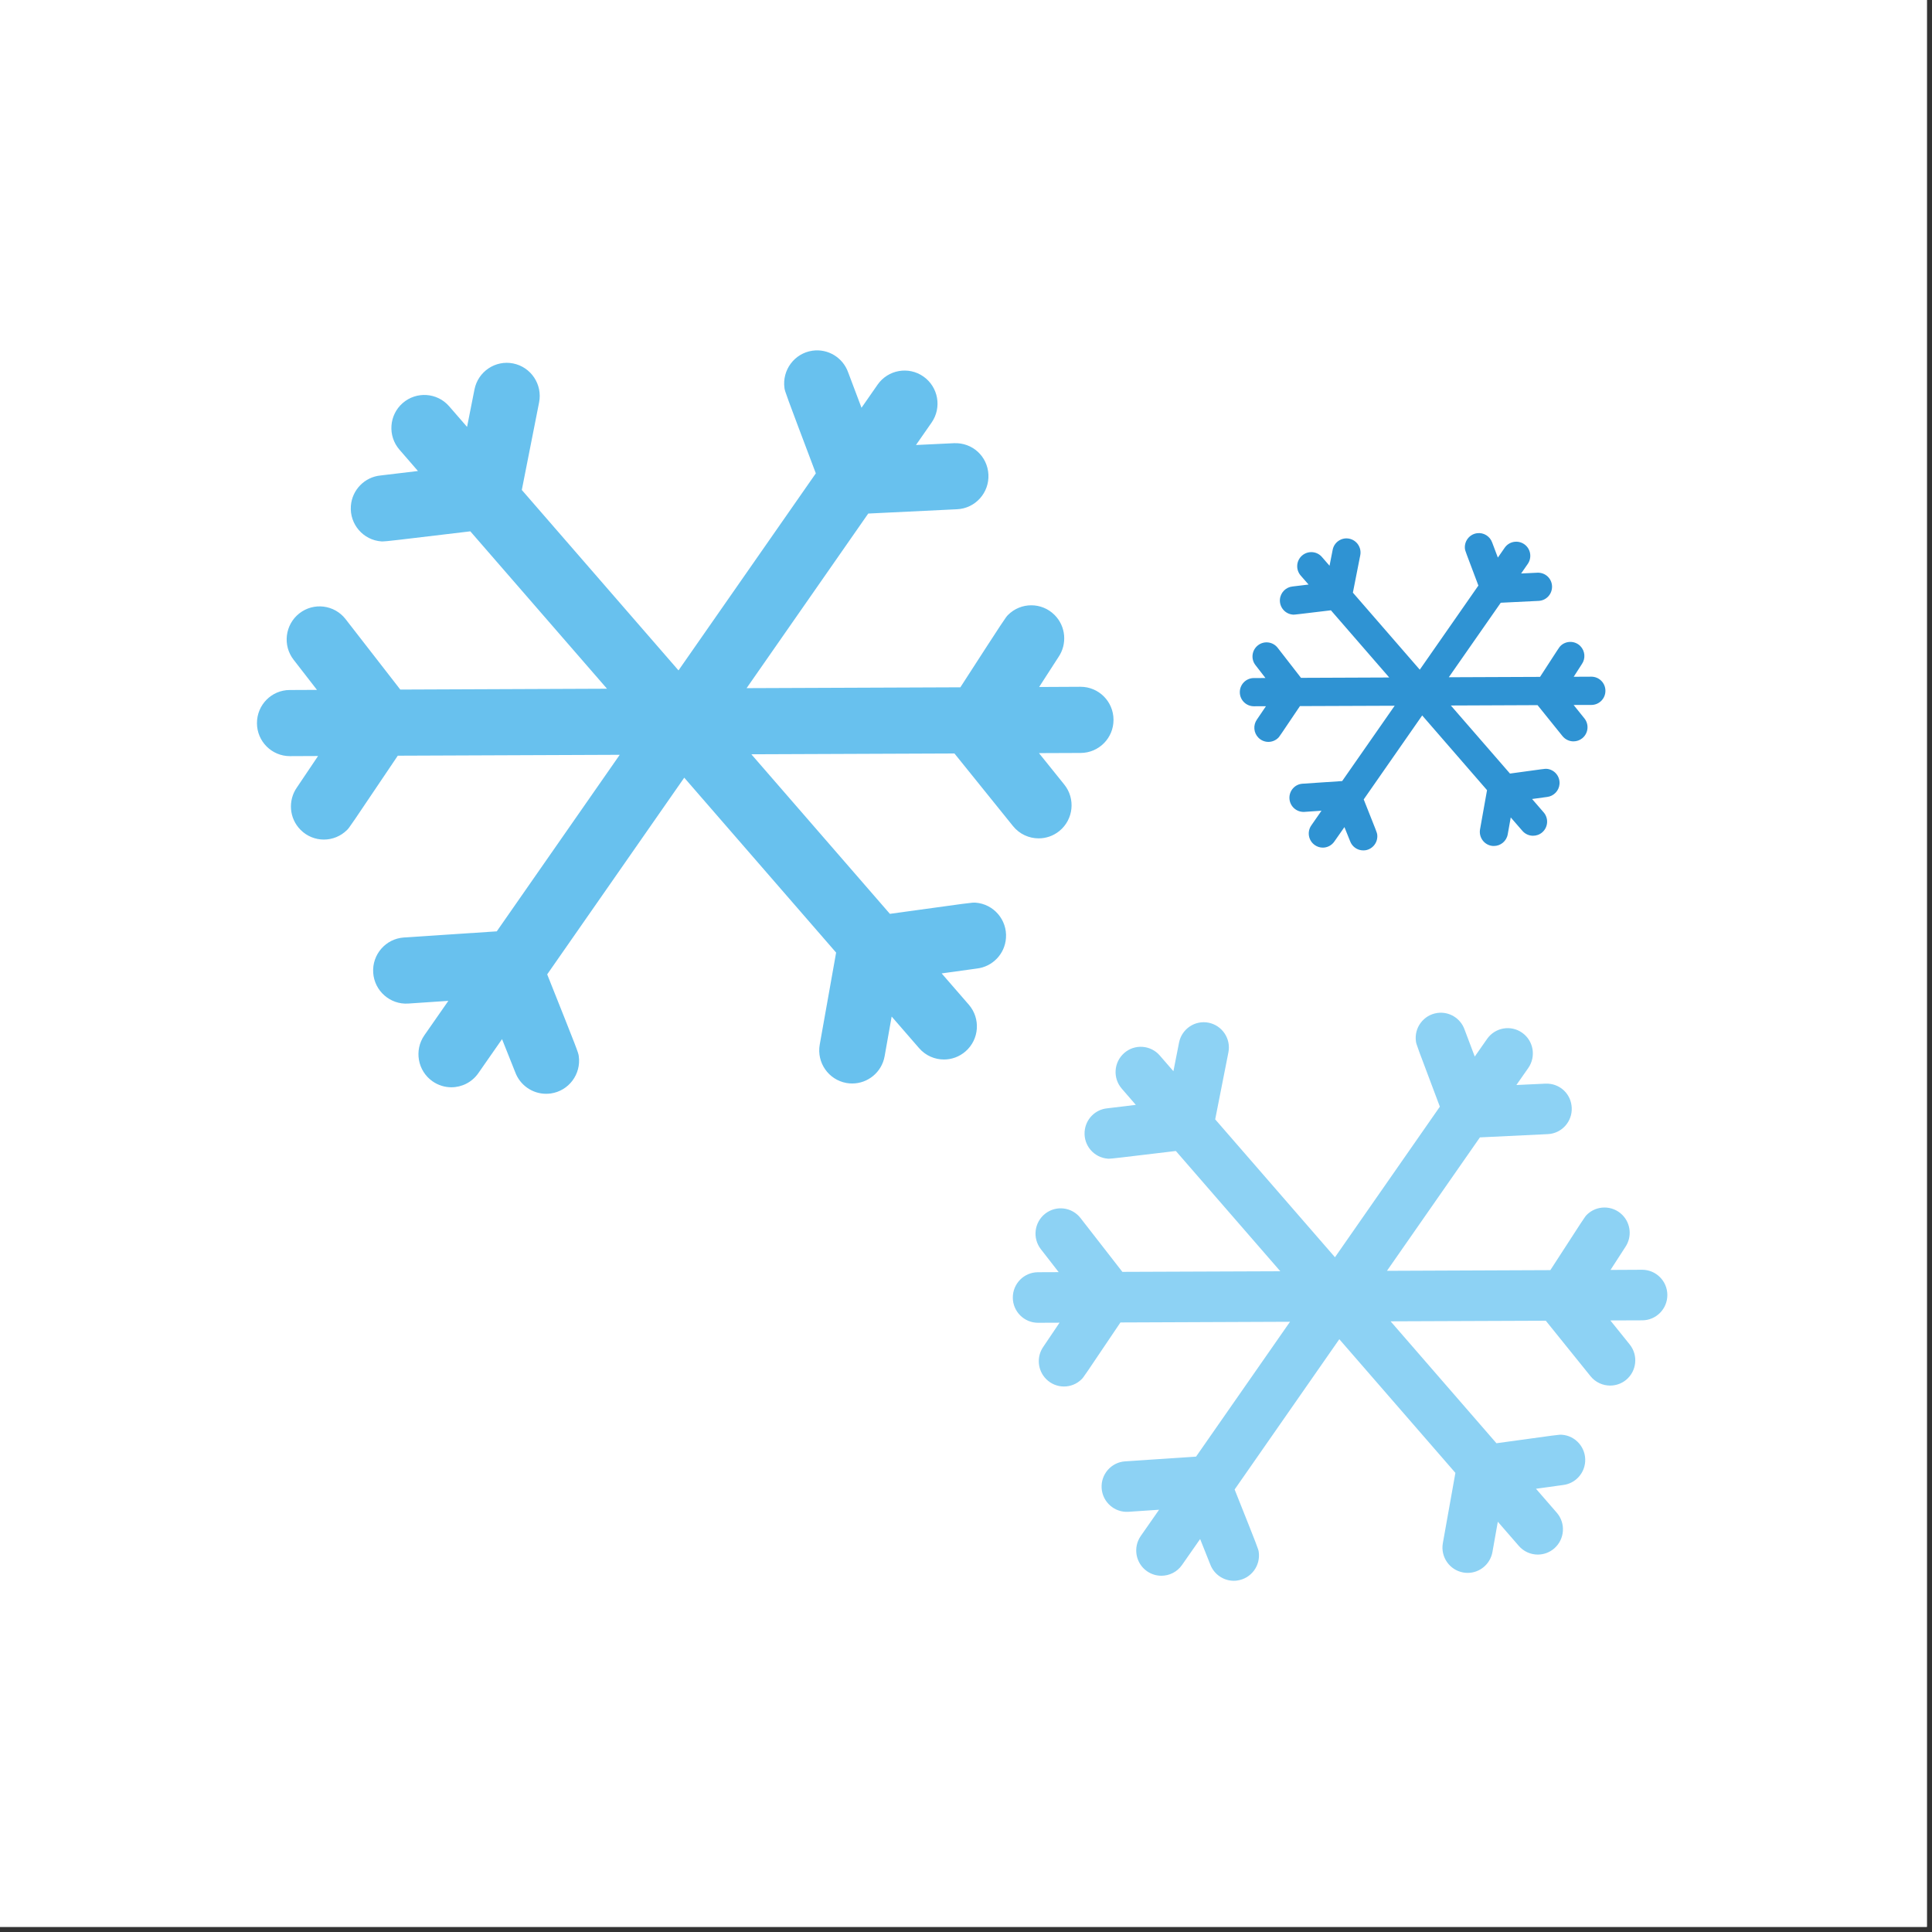 <?xml version="1.0" encoding="UTF-8"?> <svg xmlns="http://www.w3.org/2000/svg" xmlns:xlink="http://www.w3.org/1999/xlink" width="250" zoomAndPan="magnify" viewBox="0 0 187.5 187.5" height="250" preserveAspectRatio="xMidYMid meet" version="1.0"><rect x="0" y="0" width="187.5" height="187.5" fill="#333333" stroke="none"/><defs><g></g><clipPath id="f2176df6a0"><path d="M 24.906 34 L 109 34 L 109 107 L 24.906 107 Z M 24.906 34 " clip-rule="nonzero"></path></clipPath><clipPath id="d93332c479"><path d="M 98 98 L 161.789 98 L 161.789 153.441 L 98 153.441 Z M 98 98 " clip-rule="nonzero"></path></clipPath></defs><path fill="#ffffff" d="M 0 0 L 187 0 L 187 187 L 0 187 Z M 0 0 " fill-opacity="1" fill-rule="nonzero"></path><path fill="#ffffff" d="M 0 0 L 187 0 L 187 187 L 0 187 Z M 0 0 " fill-opacity="1" fill-rule="nonzero"></path><g clip-path="url(#f2176df6a0)"><path fill="#68c1ee" d="M 104.867 66.652 C 104.867 66.652 104.859 66.652 104.859 66.652 L 100.848 66.672 C 101.777 65.234 102.566 64.016 102.727 63.762 C 103.578 62.512 103.453 60.793 102.348 59.684 C 101.098 58.43 99.074 58.43 97.824 59.684 C 97.602 59.91 97.566 59.949 93.203 66.703 L 72.457 66.785 L 84.262 49.84 L 92.887 49.422 C 94.648 49.34 96.008 47.836 95.926 46.062 C 95.84 44.293 94.379 42.934 92.578 43.012 L 88.895 43.188 L 90.41 41.012 C 91.422 39.559 91.066 37.559 89.621 36.543 C 88.176 35.527 86.184 35.879 85.168 37.332 L 83.609 39.574 C 82.977 37.895 82.43 36.445 82.316 36.145 C 81.82 34.73 80.379 33.816 78.848 34.035 C 77.102 34.285 75.887 35.914 76.133 37.668 C 76.184 38.004 76.191 38.039 79.176 45.938 L 65.848 65.062 L 50.641 47.551 L 52.32 39.047 C 52.66 37.309 51.535 35.621 49.805 35.273 C 48.074 34.926 46.391 36.059 46.047 37.801 L 45.328 41.43 L 43.59 39.43 C 42.434 38.094 40.41 37.957 39.078 39.121 C 37.75 40.285 37.609 42.312 38.773 43.648 L 40.562 45.711 C 38.773 45.922 37.23 46.109 36.93 46.145 C 35.406 46.293 34.164 47.527 34.051 49.113 C 33.926 50.883 35.254 52.418 37.012 52.543 C 37.051 52.543 37.082 52.547 37.129 52.547 C 37.445 52.547 38.402 52.434 45.645 51.566 L 58.91 66.84 L 38.848 66.922 L 33.539 60.086 C 32.453 58.688 30.445 58.438 29.051 59.527 C 27.66 60.617 27.41 62.637 28.496 64.031 L 30.762 66.953 L 28.117 66.965 C 26.352 66.969 24.93 68.414 24.938 70.188 C 24.941 71.953 26.375 73.383 28.133 73.383 C 28.137 73.383 28.141 73.383 28.148 73.383 L 30.867 73.371 C 29.863 74.867 28.988 76.164 28.82 76.414 C 27.938 77.668 28.051 79.414 29.172 80.539 C 29.793 81.164 30.613 81.48 31.43 81.48 C 32.25 81.48 33.066 81.164 33.691 80.539 C 33.898 80.332 33.922 80.305 38.605 73.34 L 60.145 73.254 L 48.211 90.387 L 39.195 90.984 C 37.434 91.102 36.102 92.633 36.219 94.402 C 36.336 96.172 37.871 97.512 39.617 97.395 L 43.512 97.133 L 41.188 100.469 C 40.176 101.918 40.527 103.922 41.973 104.938 C 42.531 105.328 43.172 105.52 43.805 105.52 C 44.812 105.52 45.805 105.039 46.426 104.145 L 48.723 100.848 C 49.355 102.43 49.891 103.773 50.004 104.062 C 50.465 105.309 51.66 106.152 53 106.152 C 53.148 106.152 53.301 106.141 53.453 106.121 C 55.203 105.871 56.418 104.242 56.168 102.488 C 56.117 102.133 56.102 102.078 53.105 94.562 L 66.406 75.473 L 81.145 92.449 L 79.555 101.379 C 79.246 103.121 80.402 104.789 82.141 105.102 C 82.332 105.137 82.52 105.152 82.707 105.152 C 84.227 105.152 85.574 104.062 85.852 102.508 L 86.535 98.656 L 89.199 101.723 C 89.832 102.453 90.719 102.824 91.613 102.824 C 92.355 102.824 93.105 102.562 93.711 102.031 C 95.043 100.867 95.18 98.84 94.023 97.504 L 91.387 94.469 C 93.074 94.234 94.512 94.035 94.805 93.996 C 96.305 93.824 97.52 92.602 97.629 91.035 C 97.758 89.266 96.43 87.73 94.668 87.602 C 94.355 87.582 94.297 87.586 86.363 88.688 L 72.918 73.203 L 92.629 73.125 L 98.312 80.172 C 98.945 80.957 99.871 81.363 100.801 81.363 C 101.508 81.363 102.219 81.129 102.812 80.648 C 104.184 79.531 104.395 77.508 103.281 76.133 L 100.832 73.09 L 104.883 73.074 C 106.648 73.066 108.074 71.625 108.066 69.852 C 108.062 68.082 106.633 66.652 104.867 66.652 " fill-opacity="1" fill-rule="nonzero"></path></g><g clip-path="url(#d93332c479)"><path fill="#8dd2f4" d="M 159.371 123.23 C 159.367 123.23 159.363 123.23 159.363 123.23 L 156.301 123.246 C 157.008 122.148 157.609 121.215 157.738 121.023 C 158.387 120.066 158.289 118.754 157.445 117.906 C 156.488 116.949 154.941 116.949 153.988 117.906 C 153.82 118.078 153.793 118.109 150.461 123.266 L 134.605 123.332 L 143.625 110.383 L 150.215 110.066 C 151.562 110.004 152.602 108.852 152.535 107.5 C 152.473 106.145 151.355 105.109 149.98 105.168 L 147.164 105.301 L 148.324 103.641 C 149.094 102.527 148.828 101 147.719 100.223 C 146.617 99.449 145.094 99.719 144.32 100.828 L 143.125 102.539 C 142.641 101.258 142.223 100.148 142.137 99.922 C 141.758 98.84 140.66 98.141 139.488 98.309 C 138.152 98.5 137.223 99.742 137.418 101.082 C 137.453 101.34 137.457 101.367 139.738 107.402 L 129.559 122.016 L 117.934 108.633 L 119.215 102.137 C 119.48 100.809 118.617 99.52 117.297 99.254 C 115.973 98.988 114.688 99.855 114.426 101.184 L 113.879 103.961 L 112.551 102.43 C 111.664 101.41 110.117 101.305 109.105 102.195 C 108.086 103.086 107.98 104.633 108.867 105.652 L 110.23 107.227 C 108.867 107.395 107.688 107.531 107.461 107.562 C 106.293 107.672 105.348 108.617 105.262 109.828 C 105.164 111.18 106.176 112.352 107.523 112.449 C 107.551 112.449 107.574 112.453 107.613 112.453 C 107.852 112.453 108.582 112.367 114.117 111.703 L 124.254 123.375 L 108.926 123.434 L 104.867 118.215 C 104.039 117.145 102.504 116.953 101.438 117.785 C 100.371 118.621 100.184 120.16 101.012 121.23 L 102.746 123.461 L 100.727 123.469 C 99.379 123.477 98.289 124.578 98.293 125.934 C 98.297 127.281 99.391 128.375 100.738 128.375 C 100.738 128.375 100.742 128.375 100.746 128.375 L 102.828 128.367 C 102.055 129.508 101.395 130.496 101.262 130.691 C 100.586 131.648 100.676 132.98 101.531 133.84 C 102.008 134.32 102.633 134.559 103.258 134.559 C 103.883 134.559 104.508 134.32 104.984 133.84 C 105.145 133.68 105.16 133.664 108.738 128.344 L 125.195 128.277 L 116.078 141.363 L 109.191 141.824 C 107.844 141.914 106.824 143.082 106.914 144.434 C 107.004 145.785 108.176 146.809 109.516 146.719 L 112.488 146.52 L 110.711 149.066 C 109.938 150.18 110.207 151.707 111.312 152.484 C 111.742 152.785 112.227 152.926 112.715 152.926 C 113.48 152.926 114.242 152.562 114.715 151.879 L 116.473 149.363 C 116.953 150.566 117.363 151.594 117.449 151.812 C 117.801 152.766 118.715 153.414 119.738 153.414 C 119.852 153.414 119.969 153.406 120.086 153.387 C 121.422 153.195 122.348 151.953 122.16 150.613 C 122.121 150.34 122.109 150.297 119.82 144.555 L 129.98 129.969 L 141.246 142.941 L 140.027 149.766 C 139.793 151.098 140.676 152.371 142.004 152.609 C 142.148 152.637 142.293 152.648 142.438 152.648 C 143.598 152.648 144.625 151.812 144.84 150.625 L 145.363 147.684 L 147.398 150.027 C 147.883 150.586 148.562 150.871 149.238 150.871 C 149.812 150.871 150.383 150.672 150.848 150.266 C 151.863 149.375 151.969 147.824 151.082 146.805 L 149.066 144.484 C 150.359 144.309 151.457 144.156 151.684 144.121 C 152.828 143.992 153.754 143.059 153.84 141.859 C 153.934 140.512 152.922 139.336 151.578 139.242 C 151.336 139.223 151.293 139.223 145.23 140.066 L 134.957 128.234 L 150.02 128.176 L 154.359 133.559 C 154.844 134.16 155.551 134.469 156.262 134.469 C 156.801 134.469 157.348 134.293 157.801 133.926 C 158.848 133.07 159.008 131.527 158.156 130.473 L 156.285 128.148 L 159.383 128.137 C 160.73 128.133 161.82 127.027 161.816 125.676 C 161.812 124.324 160.715 123.23 159.371 123.23 " fill-opacity="1" fill-rule="nonzero"></path></g><path fill="#2f93d3" d="M 154.441 65.672 C 154.441 65.672 154.438 65.672 154.438 65.672 L 152.727 65.68 C 153.121 65.066 153.461 64.547 153.527 64.438 C 153.891 63.906 153.836 63.172 153.367 62.695 C 152.832 62.164 151.969 62.164 151.438 62.695 C 151.34 62.793 151.324 62.809 149.461 65.691 L 140.605 65.727 L 145.648 58.496 L 149.324 58.316 C 150.078 58.281 150.656 57.641 150.625 56.883 C 150.59 56.129 149.965 55.547 149.195 55.582 L 147.625 55.656 L 148.27 54.727 C 148.699 54.105 148.551 53.254 147.934 52.82 C 147.316 52.387 146.465 52.535 146.031 53.156 L 145.367 54.113 C 145.098 53.398 144.863 52.777 144.816 52.652 C 144.602 52.047 143.988 51.656 143.336 51.75 C 142.59 51.855 142.07 52.551 142.176 53.301 C 142.199 53.441 142.199 53.457 143.477 56.828 L 137.789 64.992 L 131.297 57.516 L 132.012 53.891 C 132.16 53.145 131.676 52.426 130.938 52.277 C 130.203 52.129 129.48 52.613 129.336 53.355 L 129.031 54.906 L 128.289 54.051 C 127.793 53.48 126.93 53.426 126.359 53.922 C 125.793 54.418 125.734 55.281 126.23 55.855 L 126.996 56.73 C 126.23 56.824 125.574 56.902 125.441 56.918 C 124.793 56.98 124.266 57.508 124.215 58.184 C 124.164 58.938 124.727 59.594 125.48 59.648 C 125.496 59.648 125.512 59.652 125.527 59.652 C 125.664 59.652 126.07 59.602 129.164 59.23 L 134.824 65.75 L 126.262 65.785 L 123.996 62.867 C 123.531 62.273 122.676 62.164 122.082 62.629 C 121.484 63.098 121.379 63.957 121.844 64.551 L 122.812 65.801 L 121.684 65.805 C 120.93 65.809 120.32 66.422 120.324 67.18 C 120.324 67.934 120.938 68.543 121.688 68.543 C 121.691 68.543 121.691 68.543 121.695 68.543 L 122.859 68.539 C 122.426 69.176 122.055 69.73 121.98 69.836 C 121.605 70.375 121.656 71.117 122.133 71.598 C 122.398 71.863 122.746 72 123.098 72 C 123.445 72 123.797 71.863 124.062 71.598 C 124.152 71.508 124.16 71.5 126.16 68.527 L 135.352 68.492 L 130.258 75.801 L 126.41 76.059 C 125.66 76.105 125.09 76.758 125.141 77.516 C 125.191 78.27 125.848 78.84 126.594 78.793 L 128.25 78.68 L 127.262 80.105 C 126.828 80.727 126.98 81.578 127.598 82.012 C 127.836 82.18 128.105 82.262 128.379 82.262 C 128.809 82.262 129.23 82.055 129.496 81.672 L 130.477 80.27 C 130.746 80.941 130.977 81.516 131.027 81.637 C 131.223 82.172 131.73 82.531 132.305 82.531 C 132.367 82.531 132.434 82.527 132.5 82.52 C 133.242 82.41 133.762 81.715 133.656 80.969 C 133.633 80.816 133.629 80.793 132.348 77.582 L 138.023 69.434 L 144.316 76.684 L 143.637 80.492 C 143.508 81.234 144 81.949 144.738 82.082 C 144.824 82.098 144.902 82.102 144.984 82.102 C 145.629 82.102 146.207 81.637 146.324 80.973 L 146.617 79.332 L 147.754 80.641 C 148.023 80.949 148.402 81.109 148.781 81.109 C 149.098 81.109 149.422 81 149.68 80.773 C 150.25 80.273 150.305 79.41 149.812 78.84 L 148.688 77.543 C 149.406 77.445 150.02 77.359 150.148 77.344 C 150.785 77.27 151.305 76.746 151.352 76.078 C 151.406 75.324 150.84 74.668 150.09 74.613 C 149.953 74.605 149.93 74.605 146.543 75.074 L 140.805 68.469 L 149.219 68.434 L 151.641 71.441 C 151.914 71.773 152.305 71.949 152.703 71.949 C 153.008 71.949 153.309 71.852 153.562 71.645 C 154.148 71.168 154.238 70.305 153.766 69.719 L 152.719 68.418 L 154.445 68.414 C 155.203 68.41 155.812 67.793 155.805 67.035 C 155.805 66.281 155.191 65.672 154.441 65.672 " fill-opacity="1" fill-rule="nonzero"></path><g fill="#ffffff" fill-opacity="1"><g transform="translate(-8.65, 7.106)"><g><path d="M 10.609 -4.766 L 3.703 -4.766 C 3.785 -3.828 4.051 -3.145 4.5 -2.719 C 4.957 -2.289 5.578 -2.078 6.359 -2.078 C 6.984 -2.078 7.484 -2.191 7.859 -2.422 C 8.242 -2.66 8.555 -3.008 8.797 -3.469 L 9 -3.469 L 10.781 -2.328 C 10.438 -1.578 9.91 -0.969 9.203 -0.5 C 8.492 -0.031 7.547 0.203 6.359 0.203 C 5.254 0.203 4.297 -0.004 3.484 -0.422 C 2.68 -0.848 2.062 -1.477 1.625 -2.312 C 1.188 -3.145 0.969 -4.16 0.969 -5.359 C 0.969 -6.578 1.195 -7.602 1.656 -8.438 C 2.113 -9.281 2.734 -9.906 3.516 -10.312 C 4.305 -10.727 5.191 -10.938 6.172 -10.938 C 7.691 -10.938 8.852 -10.535 9.656 -9.734 C 10.469 -8.93 10.875 -7.75 10.875 -6.188 C 10.875 -5.625 10.852 -5.188 10.812 -4.875 Z M 8.297 -6.5 C 8.266 -7.32 8.07 -7.914 7.719 -8.281 C 7.363 -8.656 6.848 -8.844 6.172 -8.844 C 4.805 -8.844 4.004 -8.062 3.766 -6.5 Z M 8.297 -6.5 "></path></g></g></g><g fill="#ffffff" fill-opacity="1"><g transform="translate(3.023, 7.106)"><g><path d="M 4.188 0.203 C 3.5 0.203 2.898 0.078 2.391 -0.172 C 1.891 -0.43 1.5 -0.805 1.219 -1.297 C 0.945 -1.785 0.812 -2.375 0.812 -3.062 C 0.812 -3.695 0.945 -4.227 1.219 -4.656 C 1.5 -5.094 1.922 -5.445 2.484 -5.719 C 3.055 -6 3.805 -6.211 4.734 -6.359 C 5.367 -6.461 5.852 -6.57 6.188 -6.688 C 6.531 -6.812 6.758 -6.953 6.875 -7.109 C 6.988 -7.266 7.047 -7.461 7.047 -7.703 C 7.047 -8.047 6.926 -8.305 6.688 -8.484 C 6.445 -8.672 6.047 -8.766 5.484 -8.766 C 4.891 -8.766 4.32 -8.629 3.781 -8.359 C 3.25 -8.098 2.785 -7.754 2.391 -7.328 L 2.188 -7.328 L 1.062 -9.031 C 1.602 -9.633 2.266 -10.102 3.047 -10.438 C 3.836 -10.77 4.695 -10.938 5.625 -10.938 C 7.051 -10.938 8.082 -10.633 8.719 -10.031 C 9.352 -9.426 9.672 -8.57 9.672 -7.469 L 9.672 -2.797 C 9.672 -2.316 9.879 -2.078 10.297 -2.078 C 10.461 -2.078 10.625 -2.109 10.781 -2.172 L 10.906 -2.125 L 11.109 -0.25 C 10.961 -0.156 10.754 -0.078 10.484 -0.016 C 10.211 0.047 9.922 0.078 9.609 0.078 C 8.961 0.078 8.457 -0.039 8.094 -0.281 C 7.738 -0.531 7.484 -0.922 7.328 -1.453 L 7.125 -1.469 C 6.602 -0.352 5.625 0.203 4.188 0.203 Z M 5.047 -1.812 C 5.672 -1.812 6.164 -2.02 6.531 -2.438 C 6.906 -2.852 7.094 -3.438 7.094 -4.188 L 7.094 -5.281 L 6.906 -5.312 C 6.75 -5.188 6.535 -5.078 6.266 -4.984 C 6.004 -4.898 5.629 -4.816 5.141 -4.734 C 4.555 -4.629 4.133 -4.457 3.875 -4.219 C 3.625 -3.988 3.5 -3.656 3.5 -3.219 C 3.5 -2.758 3.633 -2.41 3.906 -2.172 C 4.176 -1.93 4.555 -1.812 5.047 -1.812 Z M 5.047 -1.812 "></path></g></g></g><g fill="#ffffff" fill-opacity="1"><g transform="translate(14.346, 7.106)"><g><path d="M 5.312 0.203 C 4.457 0.203 3.703 0 3.047 -0.406 C 2.398 -0.82 1.891 -1.445 1.516 -2.281 C 1.148 -3.113 0.969 -4.141 0.969 -5.359 C 0.969 -6.586 1.156 -7.617 1.531 -8.453 C 1.914 -9.285 2.441 -9.906 3.109 -10.312 C 3.785 -10.727 4.562 -10.938 5.438 -10.938 C 6.102 -10.938 6.68 -10.82 7.172 -10.594 C 7.672 -10.363 8.086 -10.004 8.422 -9.516 L 8.625 -9.562 L 8.625 -15.047 L 11.328 -15.047 L 11.328 0 L 8.625 0 L 8.625 -1.391 L 8.422 -1.438 C 8.117 -0.926 7.707 -0.523 7.188 -0.234 C 6.676 0.055 6.051 0.203 5.312 0.203 Z M 6.188 -2.078 C 6.945 -2.078 7.547 -2.348 7.984 -2.891 C 8.422 -3.43 8.641 -4.254 8.641 -5.359 C 8.641 -6.461 8.422 -7.285 7.984 -7.828 C 7.547 -8.379 6.945 -8.656 6.188 -8.656 C 5.395 -8.656 4.785 -8.391 4.359 -7.859 C 3.941 -7.328 3.734 -6.492 3.734 -5.359 C 3.734 -4.234 3.941 -3.406 4.359 -2.875 C 4.785 -2.344 5.395 -2.078 6.188 -2.078 Z M 6.188 -2.078 "></path></g></g></g><g fill="#ffffff" fill-opacity="1"><g transform="translate(27.217, 7.106)"><g><path d="M 2.891 -12.016 C 2.398 -12.016 2.004 -12.16 1.703 -12.453 C 1.398 -12.754 1.25 -13.141 1.25 -13.609 C 1.25 -14.066 1.398 -14.441 1.703 -14.734 C 2.004 -15.035 2.398 -15.188 2.891 -15.188 C 3.211 -15.188 3.5 -15.117 3.75 -14.984 C 4.008 -14.848 4.207 -14.66 4.344 -14.422 C 4.488 -14.18 4.562 -13.91 4.562 -13.609 C 4.562 -13.305 4.488 -13.035 4.344 -12.797 C 4.207 -12.555 4.008 -12.363 3.75 -12.219 C 3.5 -12.082 3.211 -12.016 2.891 -12.016 Z M 1.547 0 L 1.547 -10.734 L 4.25 -10.734 L 4.25 0 Z M 1.547 0 "></path></g></g></g><g fill="#ffffff" fill-opacity="1"><g transform="translate(33, 7.106)"><g><path d="M 1.547 0 L 1.547 -10.734 L 4.141 -10.734 L 4.141 -9.156 L 4.344 -9.109 C 5.008 -10.328 6.094 -10.938 7.594 -10.938 C 8.832 -10.938 9.742 -10.598 10.328 -9.922 C 10.91 -9.254 11.203 -8.273 11.203 -6.984 L 11.203 0 L 8.5 0 L 8.5 -6.656 C 8.5 -7.363 8.352 -7.875 8.062 -8.188 C 7.781 -8.508 7.328 -8.672 6.703 -8.672 C 5.93 -8.672 5.328 -8.422 4.891 -7.922 C 4.461 -7.422 4.25 -6.633 4.25 -5.562 L 4.25 0 Z M 1.547 0 "></path></g></g></g><g fill="#ffffff" fill-opacity="1"><g transform="translate(45.579, 7.106)"><g><path d="M 5.562 4.562 C 3.789 4.562 2.484 4.301 1.641 3.781 C 0.797 3.258 0.375 2.535 0.375 1.609 C 0.375 1.047 0.551 0.582 0.906 0.219 C 1.27 -0.145 1.789 -0.383 2.469 -0.5 L 2.469 -0.703 C 2.102 -0.93 1.844 -1.176 1.688 -1.438 C 1.531 -1.707 1.453 -2.023 1.453 -2.391 C 1.453 -3.254 2.016 -3.832 3.141 -4.125 L 3.141 -4.328 C 2.555 -4.66 2.117 -5.07 1.828 -5.562 C 1.535 -6.051 1.391 -6.645 1.391 -7.344 C 1.391 -8.051 1.551 -8.676 1.875 -9.219 C 2.207 -9.758 2.691 -10.18 3.328 -10.484 C 3.961 -10.785 4.719 -10.938 5.594 -10.938 C 6.488 -10.938 7.203 -10.781 7.734 -10.469 C 8.066 -10.957 8.258 -11.516 8.312 -12.141 L 8.516 -12.266 L 10.453 -11.797 C 10.398 -11.273 10.25 -10.844 10 -10.5 C 9.758 -10.156 9.391 -9.844 8.891 -9.562 L 8.891 -9.359 C 9.492 -8.828 9.797 -8.082 9.797 -7.125 C 9.797 -6.469 9.629 -5.875 9.297 -5.344 C 8.961 -4.82 8.477 -4.406 7.844 -4.094 C 7.219 -3.789 6.469 -3.641 5.594 -3.641 L 5.188 -3.656 C 4.926 -3.664 4.742 -3.672 4.641 -3.672 C 4.398 -3.672 4.207 -3.602 4.062 -3.469 C 3.926 -3.332 3.859 -3.16 3.859 -2.953 C 3.859 -2.734 3.945 -2.555 4.125 -2.422 C 4.312 -2.297 4.578 -2.227 4.922 -2.219 L 7.328 -2.125 C 9.703 -2.062 10.891 -1.039 10.891 0.938 C 10.891 1.625 10.711 2.238 10.359 2.781 C 10.004 3.332 9.43 3.766 8.641 4.078 C 7.848 4.398 6.82 4.562 5.562 4.562 Z M 5.594 -5.531 C 6.113 -5.531 6.52 -5.68 6.812 -5.984 C 7.102 -6.285 7.25 -6.723 7.25 -7.297 C 7.25 -7.859 7.102 -8.289 6.812 -8.594 C 6.52 -8.895 6.113 -9.047 5.594 -9.047 C 5.07 -9.047 4.664 -8.895 4.375 -8.594 C 4.094 -8.289 3.953 -7.859 3.953 -7.297 C 3.953 -6.723 4.094 -6.285 4.375 -5.984 C 4.664 -5.68 5.07 -5.531 5.594 -5.531 Z M 5.562 2.594 C 6.488 2.594 7.16 2.461 7.578 2.203 C 7.992 1.953 8.203 1.617 8.203 1.203 C 8.203 0.859 8.094 0.609 7.875 0.453 C 7.664 0.297 7.328 0.207 6.859 0.188 L 4.734 0.094 C 4.672 0.094 4.609 0.086 4.547 0.078 C 4.484 0.078 4.422 0.078 4.359 0.078 C 3.91 0.078 3.566 0.172 3.328 0.359 C 3.086 0.555 2.969 0.828 2.969 1.172 C 2.969 1.629 3.188 1.977 3.625 2.219 C 4.062 2.469 4.707 2.594 5.562 2.594 Z M 5.562 2.594 "></path></g></g></g></svg> 